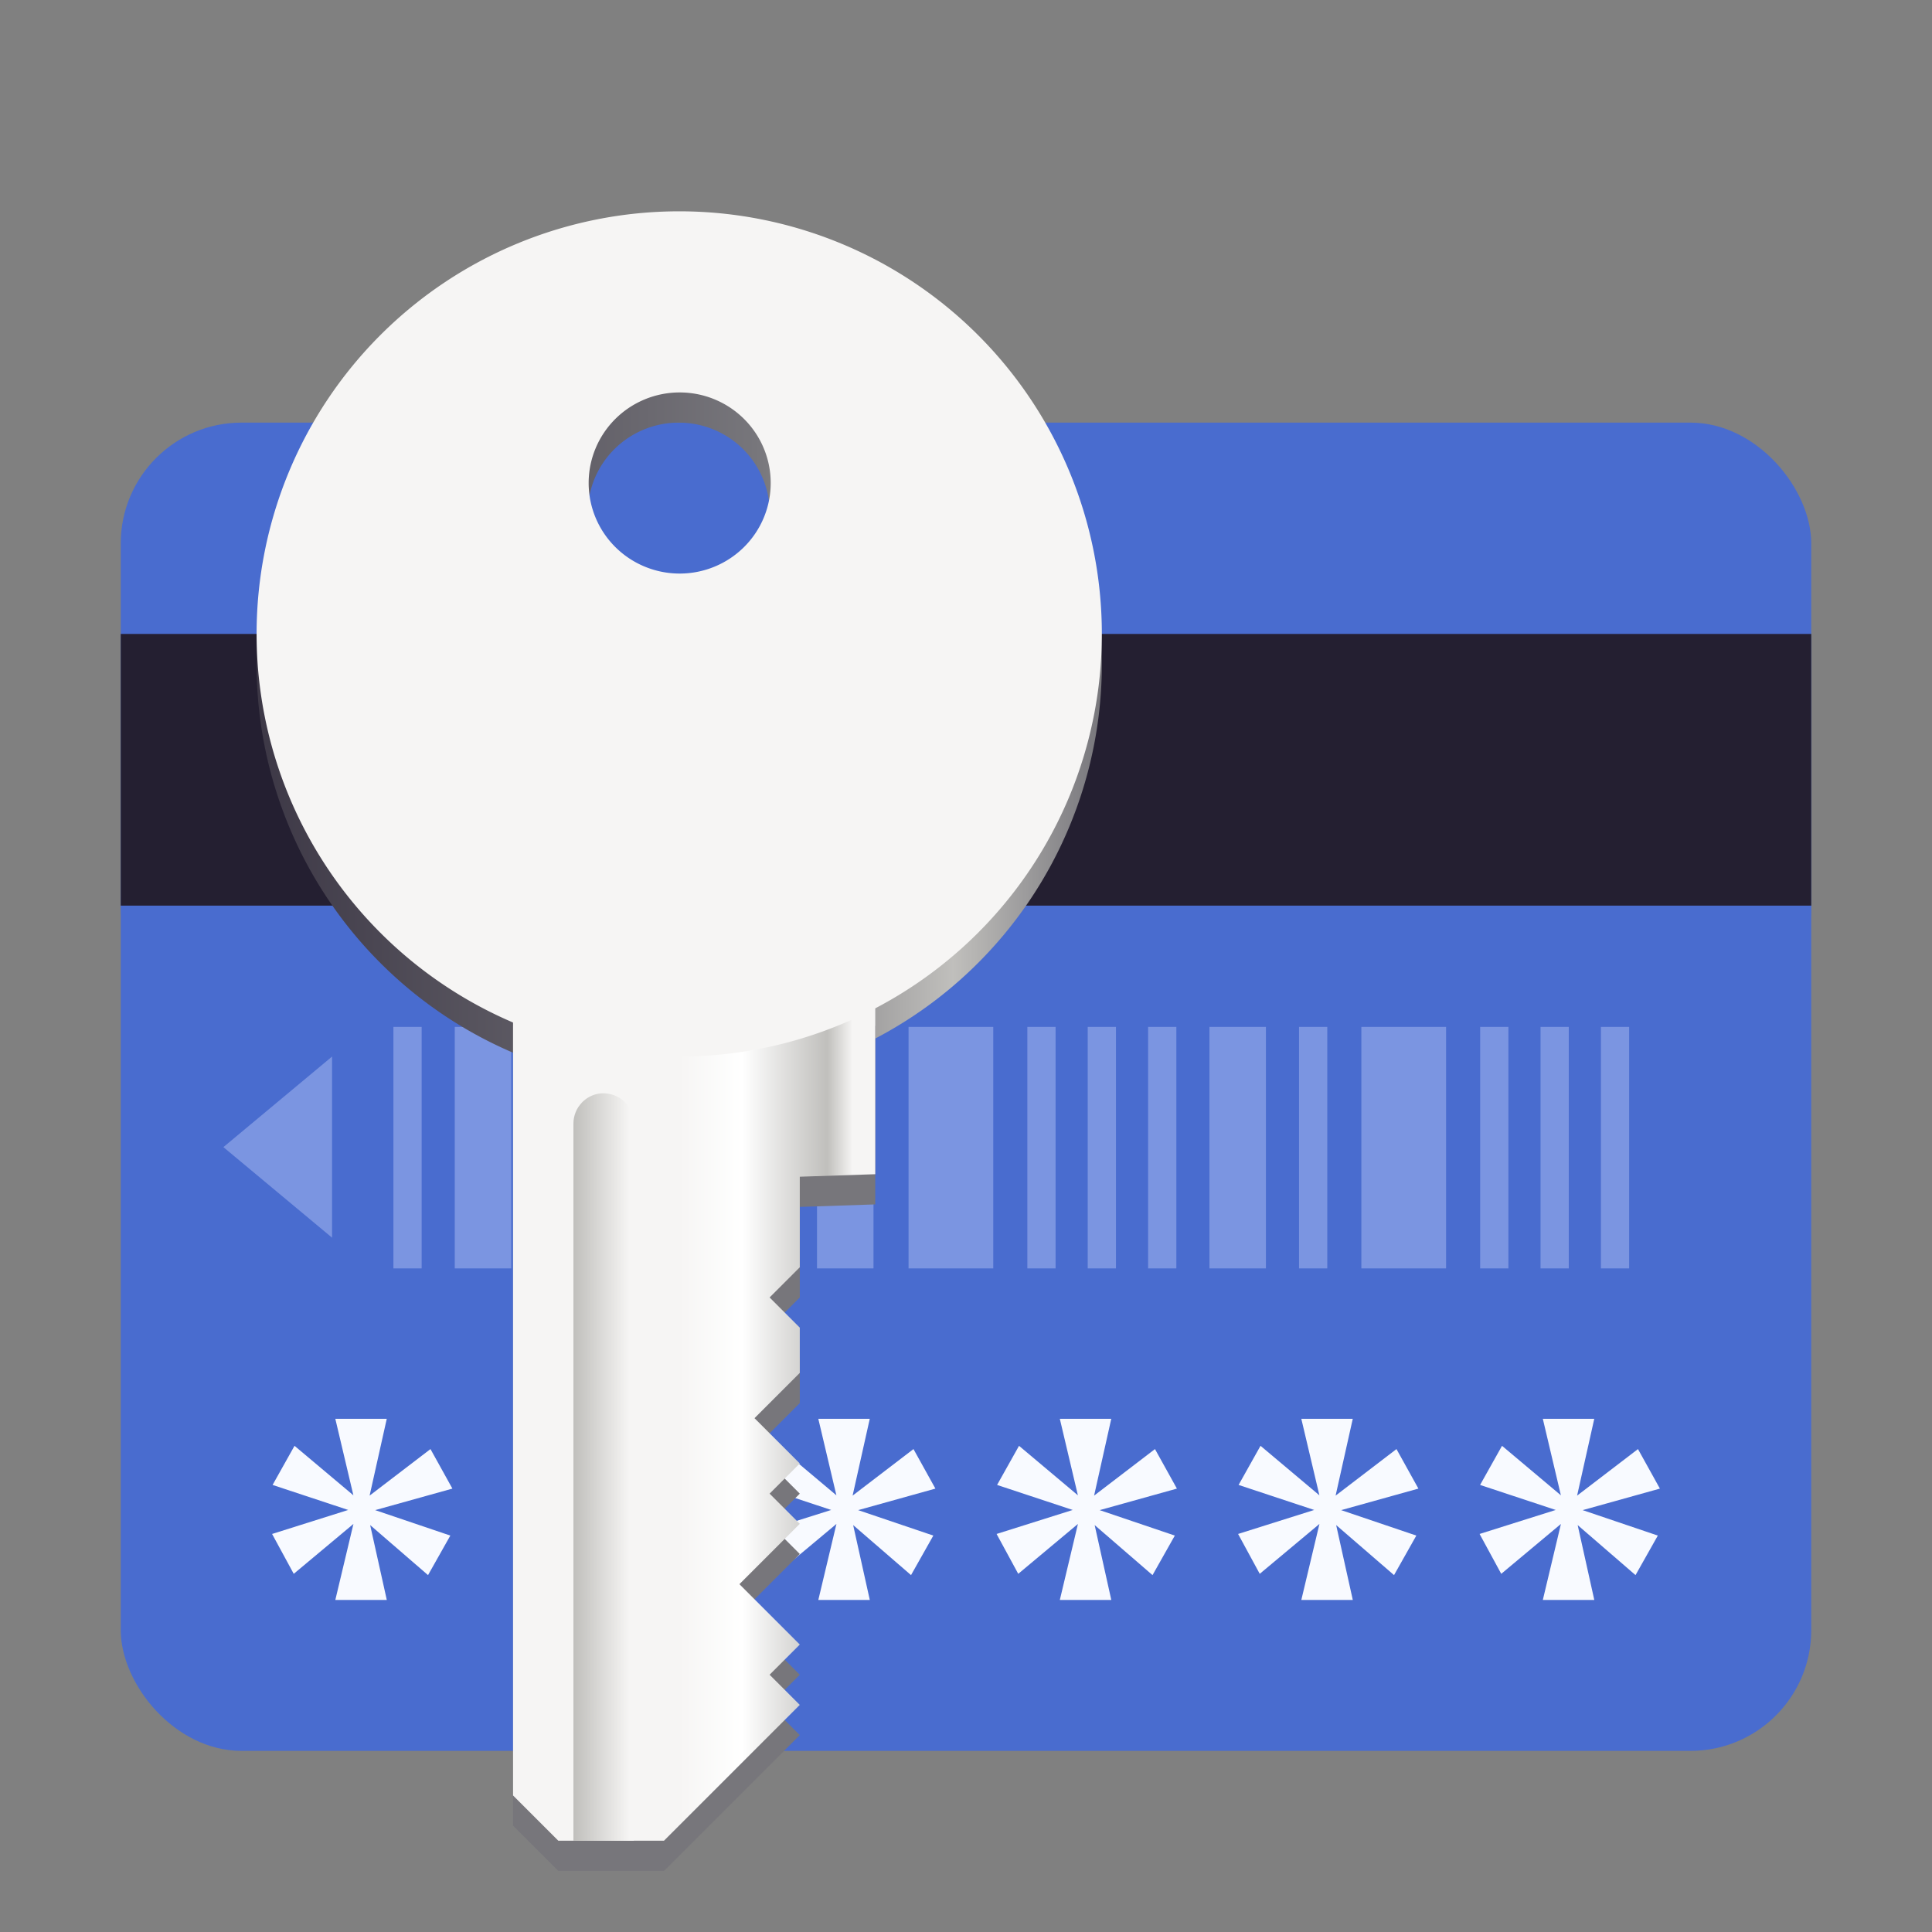 <?xml version="1.0" encoding="UTF-8" standalone="no"?>
<svg
  xmlns:dc="http://purl.org/dc/elements/1.1/"
  xmlns:cc="http://creativecommons.org/ns#"
  xmlns:rdf="http://www.w3.org/1999/02/22-rdf-syntax-ns#"
  xmlns:svg="http://www.w3.org/2000/svg"
  xmlns="http://www.w3.org/2000/svg"
  xmlns:xlink="http://www.w3.org/1999/xlink"
  viewBox="0 0 128 128"
  version="1.0"
  id="svg11300"
  height="128"
  width="128"
>
  <rect x="0" y="0" width="128" height="128" fill="#808080" stroke="none"/>
  <style>
    .card-rect {
      /* fill: #2ec27e; */
      fill: #496ccf;
    }
    .barcode-1,
    .barcode-2,
    .barcode-3 {
      /* stroke: #26a269; */
      stroke: #7b95e1;z
    }
    #path1138 {
      fill: #7b95e1;z
    }
    .barcode-1 {
      stroke-width: 1.871;
    }
    .barcode-2 {
      stroke-width: 3.742;
    }
    .barcode-3 {
      stroke-width: 5.612;
    }
  </style>
  <title id="title4162">Adwaita Icon Template</title>
  <defs id="defs3">
    <linearGradient id="linearGradient1296">
      <stop id="stop1292" offset="0" style="stop-color: #77767b; stop-opacity: 1" />
      <stop
        style="stop-color: #c0bfbc; stop-opacity: 1"
        offset="0.176"
        id="stop1300"
      />
      <stop
        id="stop1302"
        offset="0.409"
        style="stop-color: #77767b; stop-opacity: 1"
      />
      <stop id="stop1294" offset="1" style="stop-color: #3d3846; stop-opacity: 1" />
    </linearGradient>
    <linearGradient id="linearGradient969">
      <stop style="stop-color: #f6f5f4; stop-opacity: 1" offset="0" id="stop963" />
      <stop
        id="stop965"
        offset="0.257"
        style="stop-color: #ffffff; stop-opacity: 1"
      />
      <stop
        style="stop-color: #c0bfbc; stop-opacity: 1"
        offset="0.6"
        id="stop1085"
      />
      <stop
        id="stop1087"
        offset="0.703"
        style="stop-color: #f6f5f4; stop-opacity: 1"
      />
      <stop style="stop-color: #f6f5f4; stop-opacity: 1" offset="1" id="stop967" />
    </linearGradient>
    <linearGradient id="linearGradient1040">
      <stop style="stop-color: #c0bfbc; stop-opacity: 1" offset="0" id="stop1036" />
      <stop style="stop-color: #f6f5f4; stop-opacity: 1" offset="1" id="stop1038" />
    </linearGradient>
    <linearGradient
      y2="249.878"
      x2="67.122"
      y1="238.308"
      x1="78.692"
      gradientTransform="translate(55.101, 0.071)"
      gradientUnits="userSpaceOnUse"
      id="linearGradient1986"
      xlink:href="#linearGradient969"
    />
    <linearGradient
      y2="70.301"
      x2="85.887"
      y1="67.68"
      x1="88.508"
      gradientTransform="translate(55.77, 171.284)"
      gradientUnits="userSpaceOnUse"
      id="linearGradient1988"
      xlink:href="#linearGradient1040"
    />
    <linearGradient
      gradientUnits="userSpaceOnUse"
      y2="268"
      x2="198"
      y1="268"
      x1="142"
      id="linearGradient1039"
      xlink:href="#linearGradient1296"
    />
  </defs>
  <g transform="translate(0, -172)" id="layer1">
    <g id="layer9">
      <rect
        class="card-rect"
        id="rect1027"
        width="112"
        height="64"
        x="8"
        y="224"
        rx="8"
        ry="8"
      />
      <g id="g1256" transform="matrix(1,0,0,1.143,-4.8522949e-8,-22.857)">
        <path class="barcode-1" d="m 27,230 v 14" id="path1164" />
        <path class="barcode-2" d="m 32,230 v 14" id="path1166" />
        <path class="barcode-1" d="m 37,230 v 14" id="path1168" />
        <path class="barcode-1" d="m 41,230 v 14" id="path1170" />
        <path class="barcode-2" d="m 46,230 v 14" id="path1172" />
        <path class="barcode-2" d="m 56,230 v 14" id="path1174" />
        <path class="barcode-1" d="m 51,230 v 14" id="path1176" />
        <path class="barcode-3" d="m 63,230 v 14" id="path1178" />
        <path class="barcode-1" d="m 69,230 v 14" id="path1180" />
        <path class="barcode-1" d="m 73,230 v 14" id="path1182" />
        <path class="barcode-1" d="m 77,230 v 14" id="path1184" />
        <path class="barcode-2" d="m 82,230 v 14" id="path1186" />
        <path class="barcode-1" d="m 87,230 v 14" id="path1188" />
        <path class="barcode-1" d="m 99,230 v 14" id="path1190" />
        <path class="barcode-3" d="m 93,230 v 14" id="path1192" />
        <path class="barcode-1" d="m 103,230 v 14" id="path1194" />
        <path class="barcode-1" d="m 107,230 v 14" id="path1196" />
      </g>
      <g
        style="display: inline; fill: #f8faff; enable-background: new"
        id="g1130"
        transform="translate(-4.8522949e-8,12)"
      >
        <path
          d="m 22.216,254 1.197,5.068 -3.9,-3.279 -1.453,2.592 5.01,1.658 -5.043,1.59 1.434,2.641 3.955,-3.305 L 22.216,266 h 3.41 l -1.102,-4.959 3.834,3.314 1.477,-2.619 -4.979,-1.686 5.117,-1.426 -1.453,-2.619 -4.033,3.084 L 25.624,254 Z"
          id="path1940"
        />
        <path
          id="path1056"
          d="m 38.216,254 1.197,5.068 -3.9,-3.279 -1.453,2.592 5.01,1.658 -5.043,1.59 1.434,2.641 3.955,-3.305 L 38.216,266 h 3.41 l -1.102,-4.959 3.834,3.314 1.477,-2.619 -4.979,-1.686 5.117,-1.426 -1.453,-2.619 -4.033,3.084 L 41.624,254 Z"
        />
        <path
          d="m 54.216,254 1.197,5.068 -3.9,-3.279 -1.453,2.592 5.01,1.658 -5.043,1.59 1.434,2.641 3.955,-3.305 L 54.216,266 h 3.41 l -1.102,-4.959 3.834,3.314 1.477,-2.619 -4.979,-1.686 5.117,-1.426 -1.453,-2.619 -4.033,3.084 L 57.624,254 Z"
          id="path1062"
        />
        <path
          id="path1068"
          d="m 70.216,254 1.197,5.068 -3.9,-3.279 -1.453,2.592 5.01,1.658 -5.043,1.59 1.434,2.641 3.955,-3.305 L 70.216,266 h 3.41 l -1.102,-4.959 3.834,3.314 1.477,-2.619 -4.979,-1.686 5.117,-1.426 -1.453,-2.619 -4.033,3.084 L 73.624,254 Z"
        />
        <path
          d="m 86.216,254 1.197,5.068 -3.9,-3.279 -1.453,2.592 5.01,1.658 -5.043,1.59 1.434,2.641 3.955,-3.305 L 86.216,266 h 3.41 l -1.102,-4.959 3.834,3.314 1.477,-2.619 -4.979,-1.686 5.117,-1.426 -1.453,-2.619 -4.033,3.084 L 89.624,254 Z"
          id="path1074"
        />
        <path
          id="path1080"
          d="m 102.216,254 1.197,5.068 -3.9,-3.279 -1.453,2.592 5.01,1.658 -5.043,1.59 1.434,2.641 3.955,-3.305 L 102.216,266 h 3.41 l -1.102,-4.959 3.834,3.314 1.477,-2.619 -4.979,-1.686 5.117,-1.426 -1.453,-2.619 -4.033,3.084 L 105.624,254 Z"
        />
      </g>
      <rect
        ry="8"
        rx="8"
        y="200"
        x="8"
        height="40"
        width="112"
        id="rect954"
        class="card-rect"
      />
      <rect y="214" x="8" height="18" width="112" id="rect961" style="fill: #241f31" />
      <path id="path1138" d="m 22,242 -7.2,6 7.2,6 z" />
    </g>
    <g id="g959-3" transform="rotate(-180,107.5,242)">
      <path
        style="fill: url(#linearGradient1039)"
        d="m 170,296 a 28,28 0 0 1 -28,-28 28,28 0 0 1 28,-28 28,28 0 0 1 28,28 28,28 0 0 1 -28,28 z m 0.031,-12 a 6.031,6 0 0 0 6.031,-6 6.031,6 0 0 0 -6.031,-6 6.031,6 0 0 0 -6.031,6 6.031,6 0 0 0 6.031,6 z"
        id="path947-0"
      />
      <g
        transform="matrix(0.707,-0.707,-0.707,-0.707,243.953,484.316)"
        id="g955-3"
      >
        <path
          id="path1990"
          d="m 125.414,214.444 -16.971,16.971 8.367,8.367 3.653,-3.418 4.243,4.243 h 2.828 v 2.828 l 2.121,2.121 h 4.243 v 4.243 h 2.828 v 2.828 h 5.657 v 5.657 h 2.828 v 2.828 h 12.728 l 4.95,-4.95 v -4.243 z"
          style="fill: #77767b"
        />
        <path
          style="fill: url(#linearGradient1986)"
          d="M 124,213.029 107.029,230 l 8.367,8.367 3.653,-3.418 4.243,4.243 h 2.828 v 2.828 l 2.121,2.121 h 4.243 v 4.243 h 2.828 v 2.828 h 5.657 v 5.657 h 2.828 v 2.828 h 12.728 l 4.95,-4.95 v -4.243 z"
          id="path951-1"
        />
        <path
          style="fill: url(#linearGradient1988)"
          d="m 125.748,221.265 c -1.794,0.002 -2.678,2.182 -1.393,3.434 l 33.585,33.586 2.828,-2.828 -33.586,-33.586 c -0.377,-0.388 -0.895,-0.606 -1.436,-0.605 z"
          id="path953-2"
        />
      </g>
      <path
        id="path957-8"
        d="m 170,298 a 28,28 0 0 0 28,-28 28,28 0 0 0 -28,-28 28,28 0 0 0 -28,28 28,28 0 0 0 28,28 z m -0.031,-12 a 6.031,6 0 0 1 -6.031,-6 6.031,6 0 0 1 6.031,-6 6.031,6 0 0 1 6.031,6 6.031,6 0 0 1 -6.031,6 z"
        style="fill: #f6f5f4"
      />
    </g>
  </g>
</svg>

